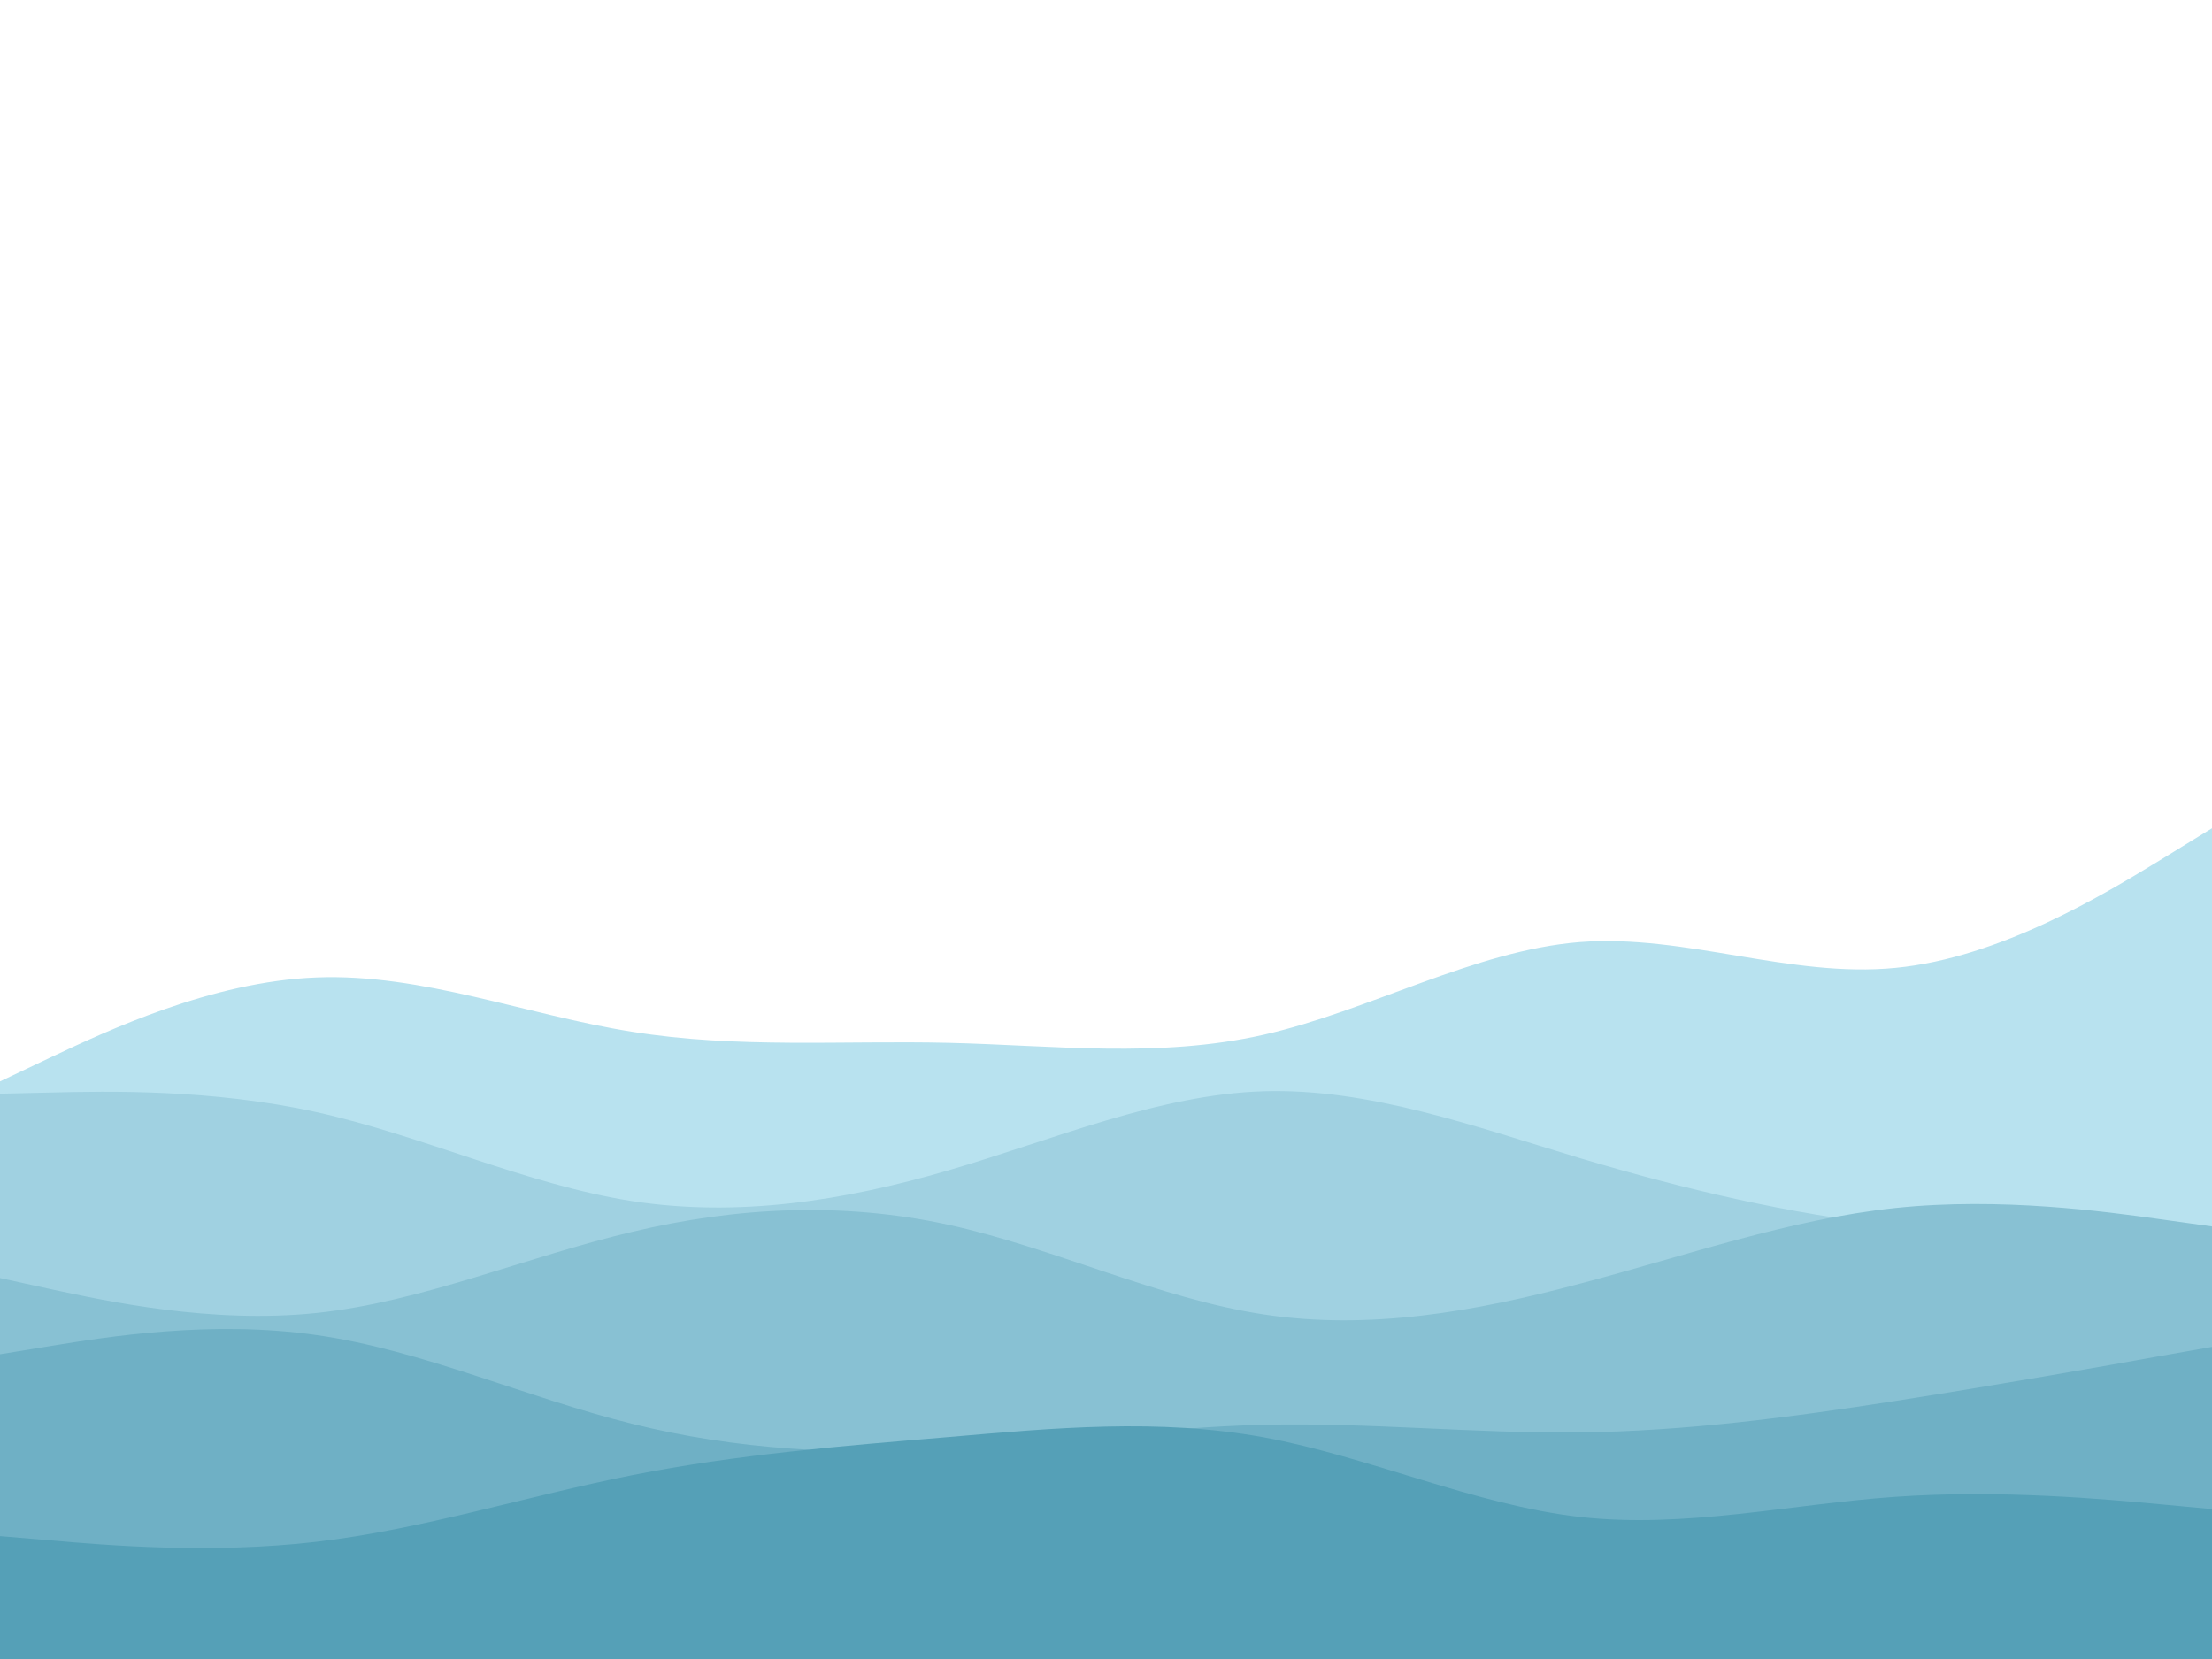 <svg id="visual" viewBox="0 0 900 675" width="900" height="675" xmlns="http://www.w3.org/2000/svg"
    xmlns:xlink="http://www.w3.org/1999/xlink" version="1.1">
    <rect x="0" y="0" width="900" height="675" fill="#fff"></rect>
    <path
        d="M0 440L21.5 429.8C43 419.7 86 399.3 128.8 397.7C171.7 396 214.3 413 257.2 419.8C300 426.7 343 423.3 385.8 424.3C428.7 425.3 471.3 430.7 514.2 421C557 411.3 600 386.7 642.8 383.3C685.7 380 728.3 398 771.2 393.8C814 389.7 857 363.3 878.5 350.2L900 337L900 676L878.5 676C857 676 814 676 771.2 676C728.3 676 685.7 676 642.8 676C600 676 557 676 514.2 676C471.3 676 428.7 676 385.8 676C343 676 300 676 257.2 676C214.3 676 171.7 676 128.8 676C86 676 43 676 21.5 676L0 676Z"
        fill="#b8e2ef"></path>
    <path
        d="M0 445L21.5 444.5C43 444 86 443 128.8 452.5C171.7 462 214.3 482 257.2 488.7C300 495.3 343 488.7 385.8 476.2C428.7 463.7 471.3 445.3 514.2 444C557 442.7 600 458.3 642.8 471.2C685.7 484 728.3 494 771.2 498.7C814 503.3 857 502.7 878.5 502.3L900 502L900 676L878.5 676C857 676 814 676 771.2 676C728.3 676 685.7 676 642.8 676C600 676 557 676 514.2 676C471.3 676 428.7 676 385.8 676C343 676 300 676 257.2 676C214.3 676 171.7 676 128.8 676C86 676 43 676 21.5 676L0 676Z"
        fill="#a0d1e1"></path>
    <path
        d="M0 520L21.5 524.7C43 529.3 86 538.7 128.8 534.2C171.7 529.7 214.3 511.3 257.2 501.2C300 491 343 489 385.8 498.3C428.7 507.7 471.3 528.3 514.2 534.8C557 541.3 600 533.7 642.8 522.3C685.7 511 728.3 496 771.2 491.5C814 487 857 493 878.5 496L900 499L900 676L878.5 676C857 676 814 676 771.2 676C728.3 676 685.7 676 642.8 676C600 676 557 676 514.2 676C471.3 676 428.7 676 385.8 676C343 676 300 676 257.2 676C214.3 676 171.7 676 128.8 676C86 676 43 676 21.5 676L0 676Z"
        fill="#88c1d3"></path>
    <path
        d="M0 551L21.5 547.5C43 544 86 537 128.8 543.2C171.7 549.3 214.3 568.7 257.2 579.3C300 590 343 592 385.8 589.7C428.7 587.3 471.3 580.7 514.2 579.7C557 578.7 600 583.3 642.8 582.8C685.7 582.3 728.3 576.7 771.2 570C814 563.3 857 555.7 878.5 551.8L900 548L900 676L878.5 676C857 676 814 676 771.2 676C728.3 676 685.7 676 642.8 676C600 676 557 676 514.2 676C471.3 676 428.7 676 385.8 676C343 676 300 676 257.2 676C214.3 676 171.7 676 128.8 676C86 676 43 676 21.5 676L0 676Z"
        fill="#6fb0c5"></path>
    <path
        d="M0 625L21.5 626.8C43 628.7 86 632.3 128.8 627.3C171.7 622.3 214.3 608.7 257.2 600.2C300 591.7 343 588.3 385.8 584.7C428.7 581 471.3 577 514.2 584.8C557 592.7 600 612.3 642.8 617.2C685.7 622 728.3 612 771.2 609C814 606 857 610 878.5 612L900 614L900 676L878.5 676C857 676 814 676 771.2 676C728.3 676 685.7 676 642.8 676C600 676 557 676 514.2 676C471.3 676 428.7 676 385.8 676C343 676 300 676 257.2 676C214.3 676 171.7 676 128.8 676C86 676 43 676 21.5 676L0 676Z"
        fill="#55a0b7"></path>
</svg>